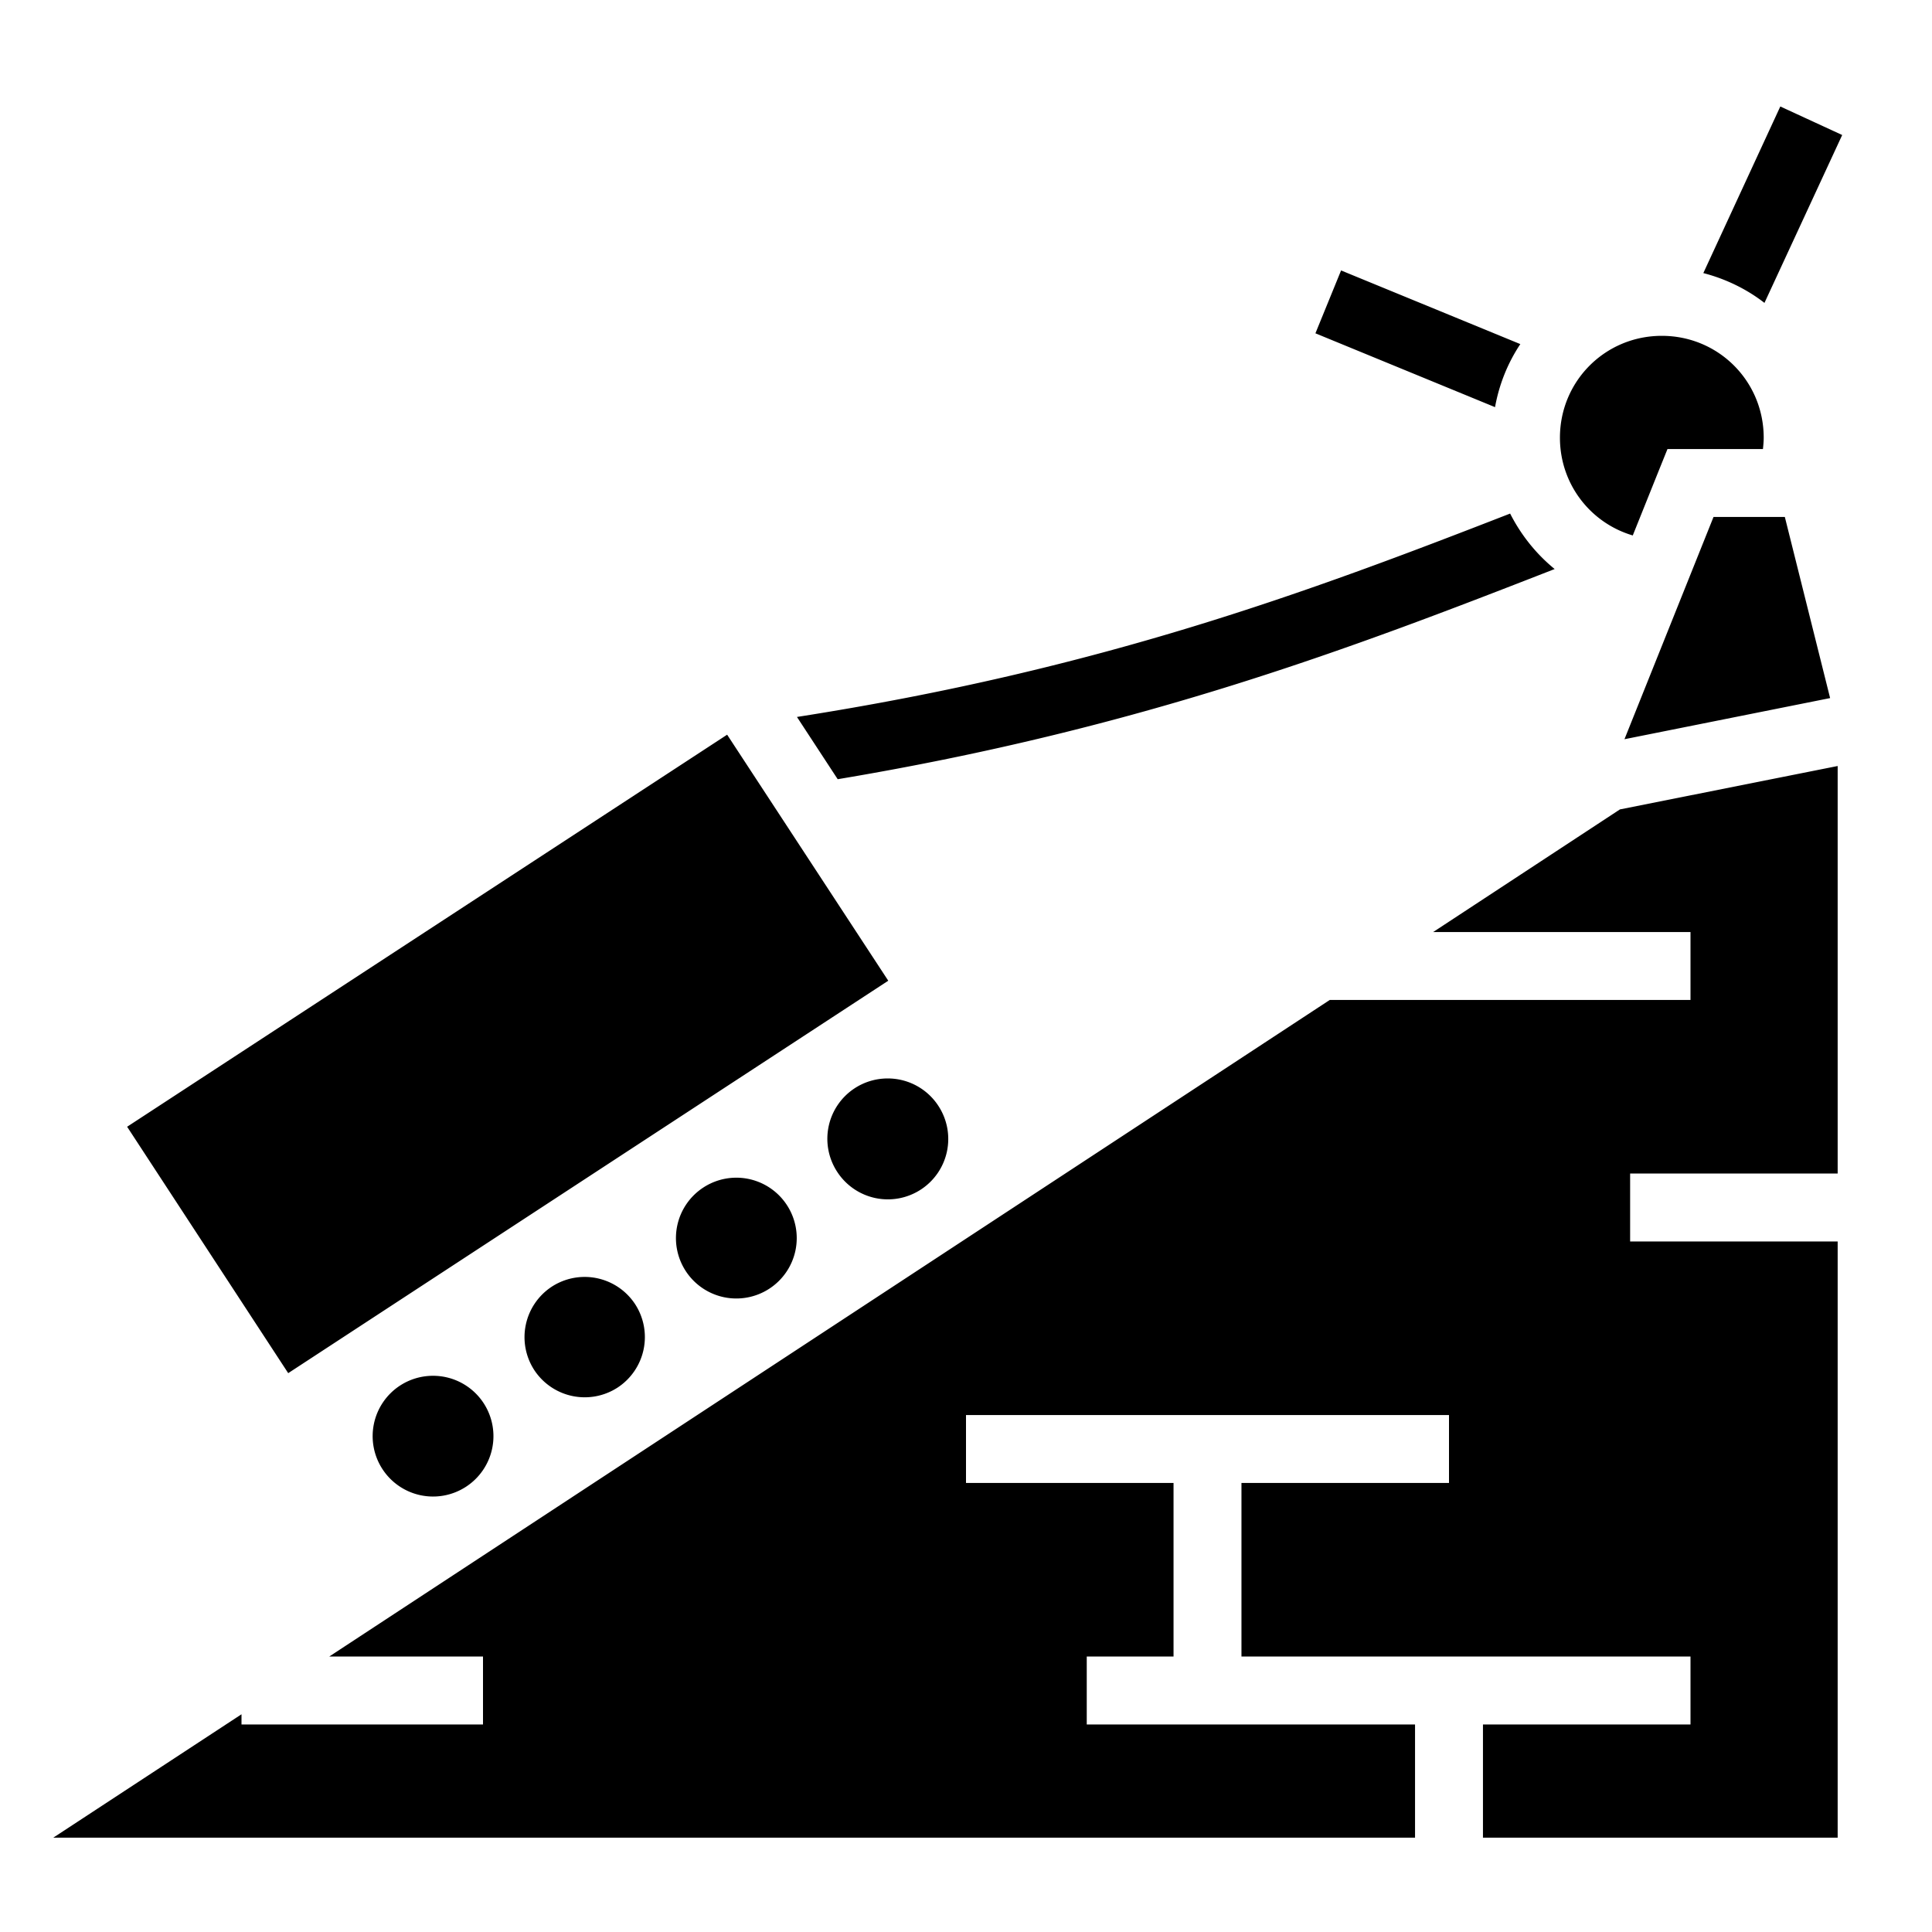 <?xml version="1.0" encoding="utf-8"?>
<!-- Generator: www.svgicons.com -->
<svg xmlns="http://www.w3.org/2000/svg" width="800" height="800" viewBox="0 0 512 512">
<path fill="currentColor" d="m471.8 28.22l-20.4 44.15c5.9 1.52 11.5 4.24 16.2 7.9l20.6-44.49zM355.4 71.67l-6.8 16.66l47.6 19.57c1.1-6.1 3.4-11.75 6.7-16.71zm85 17.33c-15 0-27 12-27 27c0 12.3 8.1 22.6 19.3 25.9l6.9-17.2l2.3-5.7h25.3c.1-1 .2-2 .2-3c0-15-12-27-27-27m-40.2 47.1c-53.7 20.9-108.4 41.3-189 53.9l10.8 16.5c80.7-13.5 136.2-34.7 190-55.7c-4.9-4-8.9-9-11.8-14.7m53.9.9l-23.6 58.9L485 185l-12-48zm-261.4 57.7L33.69 298.6l42.69 65.3l159.02-104zM487 203l-57.7 11.5l-49.5 32.5H448v18h-95.6L87.25 439H128v18H64v-2.7L14.12 487H375v-30h-87v-18h23v-46h-55v-18h128v18h-55v46h119v18h-55v30h94V329h-55v-18h55zm-251.8 82.8a16 16 0 0 0-8.7 2.6a16 16 0 0 0-4.6 22.2a16 16 0 0 0 22.2 4.6a16 16 0 0 0 4.6-22.1a16 16 0 0 0-13.5-7.3M195 312.1a16 16 0 0 0-8.6 2.6a16 16 0 0 0-4.7 22.1a16 16 0 0 0 22.2 4.7a16 16 0 0 0 4.6-22.2a16 16 0 0 0-13.5-7.2m-40.2 26.3a16 16 0 0 0-8.6 2.6a16 16 0 0 0-4.6 22.1a16 16 0 0 0 22.1 4.6a16 16 0 0 0 4.6-22.1a16 16 0 0 0-13.5-7.2m-40.1 26.2a16 16 0 0 0-8.7 2.6a16 16 0 0 0-4.6 22.2a16 16 0 0 0 22.1 4.6a16 16 0 0 0 4.7-22.1a16 16 0 0 0-13.5-7.3"/>
</svg>